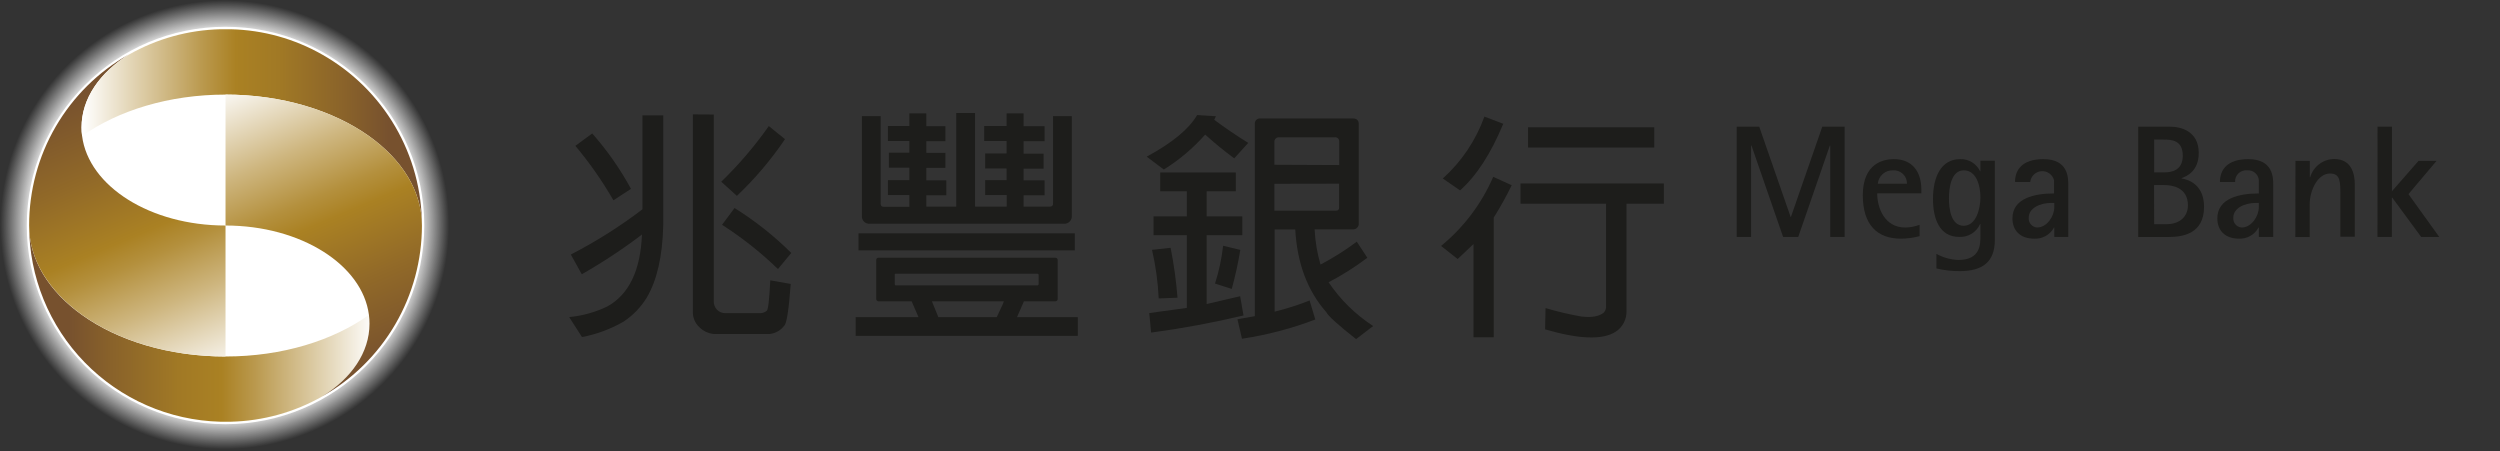 <svg width="3021" height="545" viewBox="0 0 3021 545" fill="none" xmlns="http://www.w3.org/2000/svg">
<rect x="0" y="0" width="3021" height="545" fill="#333333" stroke="none"/>
<path d="M2098.64 153.078H2125.86L2163.81 262.195H2164.15L2202.05 153.078H2229.08V286.28H2211.65V175.841H2211.21L2173.01 286.28H2154.7L2116.46 175.841H2116.02V286.28H2098.64V153.078Z" fill="#1D1D1B"/>
<path d="M2319.61 285.35C2312.12 287.368 2304.4 288.388 2296.65 288.385C2268.83 288.385 2251.01 272.035 2251.01 235.907C2251.01 196.744 2276.72 192.29 2288.57 192.29C2310.84 192.29 2321.76 207.514 2321.76 229.152V233.606H2268.39C2268.39 250.838 2277.11 274.923 2302.23 274.923C2308.17 274.876 2314.06 273.765 2319.61 271.643V285.35ZM2304.33 222.004C2304.4 219.81 2304.01 217.626 2303.18 215.594C2302.35 213.561 2301.1 211.724 2299.52 210.202C2297.94 208.68 2296.05 207.507 2293.99 206.757C2291.93 206.007 2289.73 205.698 2287.54 205.85C2282.98 205.657 2278.53 207.229 2275.11 210.239C2271.69 213.249 2269.56 217.464 2269.18 222.004H2304.33Z" fill="#1D1D1B"/>
<path d="M2410.58 289.952C2410.58 316.632 2395.55 327.646 2368.08 327.646C2358.6 327.693 2349.15 326.591 2339.93 324.366V306.743C2348.03 311.239 2357.06 313.771 2366.32 314.135C2393.15 314.135 2393.15 295.386 2393.15 284.763V270.664H2392.76C2390.64 275.519 2387.09 279.613 2382.59 282.402C2378.08 285.192 2372.84 286.544 2367.54 286.28C2343.36 286.28 2335.82 263.86 2335.82 240.362C2335.82 214.319 2345.27 192.29 2368.67 192.29C2373.68 192.116 2378.63 193.414 2382.91 196.025C2387.2 198.635 2390.62 202.442 2392.76 206.976H2393.15V194.248H2410.58V289.952ZM2372.93 272.818C2387.62 272.818 2393.15 252.943 2393.15 238.257C2393.15 224.354 2388.25 205.85 2373.12 205.85C2358 205.85 2355.11 226.116 2355.11 239.872C2355.11 252.16 2357.46 272.818 2372.93 272.818Z" fill="#1D1D1B"/>
<path d="M2482.41 274.923H2482.07C2479.76 279.245 2476.26 282.811 2471.98 285.198C2467.7 287.585 2462.82 288.691 2457.93 288.385C2440.74 288.385 2431.83 278.056 2431.83 263.909C2431.83 239.432 2458.71 233.753 2482.07 233.753V217.55C2481.15 214.268 2479.11 211.409 2476.31 209.463C2473.51 207.517 2470.13 206.605 2466.73 206.882C2463.33 207.16 2460.14 208.611 2457.69 210.986C2455.25 213.361 2453.7 216.512 2453.33 219.899H2434.97C2434.97 205.213 2443.63 192.29 2469.24 192.29C2499.3 192.29 2499.3 214.857 2499.3 223.228V286.28H2482.41V274.923ZM2478.93 245.208C2465.22 245.208 2451.51 251.377 2451.51 263.125C2451.39 264.561 2451.55 266.008 2451.98 267.381C2452.42 268.755 2453.13 270.028 2454.06 271.126C2455 272.224 2456.14 273.125 2457.43 273.777C2458.71 274.429 2460.11 274.818 2461.55 274.923C2473.55 274.923 2482.41 261.216 2482.41 250.446V245.208H2478.93Z" fill="#1D1D1B"/>
<path d="M2583.81 153.078H2622.3C2635.13 153.078 2656.96 158.267 2656.96 184.751C2656.96 206.78 2642.57 212.899 2636.3 215.249V215.689C2646.09 217.207 2663.38 224.158 2663.38 249.957C2663.38 282.56 2637.48 286.378 2620.68 286.378H2583.81V153.078ZM2603.1 208.297H2615.3C2624.21 208.297 2637.67 205.948 2637.67 188.226C2637.67 169.33 2624.21 168.645 2614.12 168.645H2603.1V208.297ZM2603.1 270.909H2617.79C2635.17 270.909 2643.89 260.629 2643.89 248.146C2643.89 225.921 2623.81 223.669 2615.88 223.669H2602.96L2603.1 270.909Z" fill="#1D1D1B"/>
<path d="M2729.57 274.923H2729.23C2726.96 279.19 2723.52 282.721 2719.31 285.105C2715.11 287.489 2710.31 288.627 2705.48 288.385C2688.3 288.385 2679.44 278.056 2679.44 263.909C2679.44 239.432 2706.22 233.753 2729.57 233.753V217.55C2729.25 214.149 2727.6 211.013 2724.98 208.822C2722.36 206.632 2718.97 205.564 2715.57 205.85C2713.65 205.647 2711.7 205.866 2709.87 206.491C2708.04 207.116 2706.37 208.133 2704.97 209.47C2703.57 210.807 2702.48 212.433 2701.77 214.234C2701.07 216.035 2700.76 217.969 2700.88 219.899H2682.57C2682.57 205.213 2691.28 192.29 2716.84 192.29C2746.96 192.29 2746.96 214.857 2746.96 223.228V286.28H2729.57V274.923ZM2726.15 245.208C2712.44 245.208 2698.73 251.377 2698.73 263.125C2698.6 264.561 2698.76 266.008 2699.2 267.381C2699.63 268.755 2700.34 270.028 2701.27 271.126C2702.21 272.224 2703.35 273.125 2704.64 273.777C2705.92 274.429 2707.33 274.818 2708.76 274.923C2720.71 274.923 2729.57 261.216 2729.57 250.446V245.208H2726.15Z" fill="#1D1D1B"/>
<path d="M2773.84 194.395H2791.17V213.976H2791.66C2793.53 207.701 2797.36 202.192 2802.6 198.261C2807.83 194.33 2814.19 192.185 2820.74 192.143C2842.04 192.143 2845.52 211.039 2845.52 222.445V286.085H2828.09V236.103C2828.09 219.116 2828.09 209.668 2815.5 209.668C2801.3 209.668 2791.02 228.956 2791.02 247.313V286.476H2773.69L2773.84 194.395Z" fill="#1D1D1B"/>
<path d="M2873.03 153.078H2890.42V231.11L2922.54 194.395H2944.32L2910.39 234.585L2947.56 286.28H2925.72L2890.76 238.795H2890.32V286.28H2872.94L2873.03 153.078Z" fill="#1D1D1B"/>
<path d="M776.304 139.42H801.471V272.476C800.557 309.68 793.914 338.726 781.543 359.613C774.477 371.202 764.949 381.096 753.634 388.593C738.03 397.619 721.013 403.941 703.3 407.294L687.779 383.16C703.644 381.653 719.122 377.378 733.51 370.53C759.885 356.137 773.97 327.091 775.765 283.392C752.616 301.012 728.308 317.056 703.007 331.416L689.787 307.575C720.169 291.931 749.12 273.65 776.304 252.943V139.42ZM715.639 161.253C733.729 181.742 749.448 204.207 762.496 228.222L741.247 242.026C727.879 218.791 712.494 196.775 695.271 176.233L715.639 161.253ZM862.527 138.392V364.068C862.454 365.934 862.761 367.795 863.428 369.539C864.095 371.283 865.11 372.874 866.41 374.215C867.71 375.556 869.268 376.619 870.991 377.34C872.714 378.061 874.565 378.426 876.433 378.411H918.981C921.725 378.328 924.363 377.328 926.473 375.572C928.186 374.593 929.655 362.354 930.781 338.759L955.507 343.116C953.206 374.348 950.611 391.139 947.722 393.489C945.662 396.273 943.051 398.604 940.053 400.339C937.055 402.073 933.733 403.174 930.292 403.573H862.478C855.676 402.917 849.335 399.842 844.607 394.908C840.076 390.473 837.443 384.454 837.262 378.117V138.245L862.527 138.392ZM948.604 168.155C931.762 193.031 912.275 216.01 890.485 236.69L871.536 219.606C892.791 199.062 912.039 176.54 929.019 152.344L948.604 168.155ZM887.645 251.377C912.447 266.862 935.439 285.072 956.193 305.666L940.084 325.101C919.402 305.072 896.766 287.164 872.516 271.643L887.645 251.377Z" fill="#1D1D1B"/>
<path d="M1101.66 364.166H1061.71C1061.3 364.175 1060.9 364.098 1060.53 363.94C1060.16 363.783 1059.83 363.548 1059.56 363.251C1059.28 362.955 1059.08 362.604 1058.95 362.221C1058.82 361.839 1058.78 361.433 1058.82 361.033V314.331C1058.77 313.94 1058.81 313.544 1058.94 313.172C1059.07 312.8 1059.28 312.462 1059.56 312.184C1059.84 311.905 1060.18 311.694 1060.55 311.566C1060.92 311.437 1061.32 311.395 1061.71 311.443H1274.94C1277.05 311.443 1278.12 312.471 1278.12 314.331V361.033C1278.12 363.138 1276.85 364.166 1274.94 364.166H1237.29L1228.96 383.208H1302.41V405.874H1033.99V383.208H1109.89L1101.66 364.166ZM1298.79 281.973V302.582H1037.42V281.973H1298.79ZM1190.48 235.711V217.648H1216.33V203.549H1190.48V185.436H1216.33V170.407H1189.3V152.295H1216.33V137.07H1236.9V152.539H1262.26V170.652H1236.9V185.681H1261.08V203.794H1236.9V217.892H1262.26V235.956H1236.9V249.663H1268.77C1269.28 249.729 1269.8 249.676 1270.28 249.509C1270.77 249.342 1271.21 249.065 1271.57 248.7C1271.93 248.335 1272.2 247.892 1272.36 247.405C1272.52 246.919 1272.56 246.401 1272.49 245.894V140.301H1295.16V260.237C1295.33 261.578 1295.19 262.939 1294.76 264.22C1294.34 265.502 1293.63 266.671 1292.69 267.643C1291.75 268.614 1290.6 269.363 1289.34 269.835C1288.07 270.307 1286.72 270.49 1285.37 270.371H1051.33C1049.98 270.519 1048.61 270.356 1047.33 269.894C1046.05 269.432 1044.89 268.683 1043.95 267.705C1043 266.727 1042.29 265.545 1041.87 264.251C1041.46 262.956 1041.34 261.583 1041.53 260.237V140.301H1064.2V246.09C1064.2 248.586 1065.33 249.859 1067.63 249.859H1098.87V235.711H1072.97V217.648H1098.87V202.619H1074.1V184.506H1098.87V170.407H1072.97V152.295H1098.87V137.07H1119.39V152.539H1142.4V170.652H1119.39V184.751H1142.4V202.864H1119.39V217.892H1143.52V235.956H1119.39V249.663H1155.52V136.58H1178.24V249.663H1216.53V235.711H1190.48ZM1082.08 330.779C1081.29 330.779 1081.05 331.073 1081.24 331.66V343.752L1082.08 344.878H1253.98L1255.11 343.752V331.66L1253.98 330.779H1082.08ZM1204.48 383.208L1211.63 367.886L1213.1 364.166H1126.14L1133.88 383.208H1204.48Z" fill="#1D1D1B"/>
<path d="M1406.36 204.871L1385.65 189.303C1416.49 172.659 1436.81 155.901 1446.6 139.028L1469.32 140.448L1467.27 144.756C1480.68 154.742 1494.39 164.043 1508.39 172.659L1491.45 191.359C1479.28 182.376 1467.56 172.785 1456.35 162.624C1441.82 179.055 1424.98 193.287 1406.36 204.871ZM1434.17 284.175H1393.92V261.51H1434.17V231.159H1402V208.444H1493.36V231.159H1458.11V261.51H1501.2V284.175H1458.11V367.396L1498.6 357.948L1502.67 381.201C1465.83 389.974 1428.57 396.885 1391.03 401.909L1388.73 378.313L1434.17 372.047V284.175ZM1414.58 299.449C1418.55 319.37 1421.33 339.509 1422.91 359.76L1400.19 360.641C1399.25 340.858 1396.55 321.198 1392.11 301.897L1414.58 299.449ZM1498.8 301.994C1496.15 317.873 1492.7 333.607 1488.47 349.137L1468.2 342.675C1472.99 327.803 1476.28 312.484 1477.99 296.952L1498.8 301.994ZM1639.66 292.204L1652.3 311.491C1637.53 322.622 1621.87 332.527 1605.49 341.108C1619.7 362.177 1638.02 380.159 1659.35 393.978L1638.68 409.79C1616.85 392.559 1604.8 381.642 1602.55 377.04C1579.93 351.356 1567.48 318.117 1565.19 277.322H1540.27V376.6C1554.65 373.069 1568.77 368.555 1582.52 363.089L1589.43 386.097C1560.8 396.977 1531.09 404.772 1500.81 409.35L1495.32 385.803L1516.33 382.034V150.043C1516.21 149.151 1516.29 148.244 1516.57 147.387C1516.84 146.53 1517.3 145.744 1517.91 145.085C1518.52 144.425 1519.27 143.909 1520.11 143.573C1520.94 143.237 1521.84 143.089 1522.74 143.14H1634.72C1639.52 143.14 1641.92 145.441 1641.92 150.043V269.685C1642.02 270.695 1641.9 271.717 1641.57 272.674C1641.23 273.632 1640.68 274.502 1639.96 275.221C1639.24 275.939 1638.37 276.487 1637.41 276.825C1636.46 277.164 1635.43 277.283 1634.42 277.175H1588.55C1589.27 291.585 1591.67 305.861 1595.7 319.716C1611.01 311.669 1625.66 302.42 1639.52 292.057L1639.66 292.204ZM1618.32 199.437V171.337C1618.4 170.579 1618.31 169.809 1618.05 169.092C1617.79 168.374 1617.36 167.728 1616.81 167.204C1616.25 166.681 1615.58 166.295 1614.85 166.078C1614.11 165.86 1613.34 165.818 1612.59 165.953H1545.7C1544.96 165.874 1544.21 165.957 1543.5 166.195C1542.8 166.434 1542.15 166.821 1541.61 167.333C1541.06 167.844 1540.63 168.466 1540.35 169.157C1540.07 169.848 1539.94 170.592 1539.98 171.337V199.094L1618.32 199.437ZM1539.98 222.102V254.558H1614.45C1614.96 254.624 1615.47 254.571 1615.96 254.404C1616.44 254.237 1616.88 253.96 1617.24 253.595C1617.6 253.23 1617.87 252.787 1618.03 252.301C1618.19 251.814 1618.24 251.297 1618.17 250.789V221.955L1539.98 222.102Z" fill="#1D1D1B"/>
<path d="M1761.43 313.009L1741.36 297.197C1768.75 274.795 1790.38 246.158 1804.42 213.682L1826.75 223.816C1820.21 237.249 1812.95 250.323 1805.01 262.978V407.538H1780.53V294.945L1761.43 313.009ZM1816.52 149.602C1801.53 185.73 1784.14 212.556 1764.32 230.082L1743.46 215.689C1766.16 195.303 1783.44 169.6 1793.75 140.888L1816.52 149.602ZM1837.42 246.187V221.711H2010.61V246.187H1965.46V375.963C1965.59 380.875 1964.46 385.737 1962.18 390.089C1959.9 394.441 1956.55 398.139 1952.44 400.832C1936.74 410.981 1908.29 410.035 1867.1 397.992L1867.63 372.292C1881.83 376.499 1896.24 379.899 1910.82 382.474C1923.45 384.008 1932.58 382.376 1938.19 377.579C1939.17 376.474 1939.9 375.174 1940.34 373.765C1940.78 372.355 1940.91 370.869 1940.74 369.404V246.187H1837.42ZM1999 153.812V178.289H1846.48V153.812H1999Z" fill="#1D1D1B"/>
<path d="M272.527 544.951C423.039 544.951 545.053 422.96 545.053 272.476C545.053 121.991 423.039 0 272.527 0C122.014 0 0 121.991 0 272.476C0 422.96 122.014 544.951 272.527 544.951Z" fill="url(#paint0_radial_862_488)"/>
<path d="M272.526 509.753C403.596 509.753 509.849 403.521 509.849 272.476C509.849 141.431 403.596 35.198 272.526 35.198C141.457 35.198 35.204 141.431 35.204 272.476C35.204 403.521 141.457 509.753 272.526 509.753Z" fill="white"/>
<path d="M272.526 512.593C405.164 512.593 512.689 405.089 512.689 272.475C512.689 139.862 405.164 32.358 272.526 32.358C139.889 32.358 32.364 139.862 32.364 272.475C32.364 405.089 139.889 512.593 272.526 512.593Z" fill="white"/>
<path d="M272.527 509.509C403.461 509.509 509.604 403.385 509.604 272.476C509.604 141.566 403.461 35.442 272.527 35.442C141.592 35.442 35.449 141.566 35.449 272.476C35.449 403.385 141.592 509.509 272.527 509.509Z" fill="white"/>
<path d="M445.806 380.516C402.571 411.504 340.927 430.791 272.526 430.791C204.126 430.791 142.53 411.65 99.198 380.663C59.49 352.466 35.204 314.233 35.204 272.524C35.195 334.336 59.327 393.709 102.458 437.993C145.589 482.277 204.31 507.973 266.112 509.607H266.749C268.658 509.607 270.519 509.607 272.526 509.607C274.485 509.607 276.443 509.607 278.402 509.607H279.087C317.887 508.656 355.85 498.128 389.596 478.962C424.458 457.275 446.491 425.896 446.491 391.139C446.508 387.586 446.279 384.037 445.806 380.516Z" fill="url(#paint1_linear_862_488)"/>
<path d="M99.199 164.386C98.707 160.916 98.462 157.415 98.464 153.91C98.464 119.006 120.546 87.725 155.604 65.794C119.006 86.486 88.569 116.536 67.412 152.863C46.256 189.19 35.14 230.488 35.204 272.524C35.204 314.233 59.686 352.221 99.199 380.516C142.531 411.504 204.175 430.791 272.527 430.791V272.524C181.701 272.524 107.082 225.186 99.199 164.386Z" fill="url(#paint2_linear_862_488)"/>
<path d="M99.199 164.386C142.531 133.594 204.175 114.307 272.527 114.307C340.879 114.307 402.572 133.594 445.806 164.386C485.612 192.779 509.849 230.718 509.849 272.524C509.869 230.517 498.727 189.259 477.564 152.97C456.4 116.68 425.975 86.663 389.401 65.989C355.726 46.82 317.826 36.291 279.088 35.344H278.696C276.591 35.344 274.632 35.344 272.674 35.344C270.666 35.344 268.708 35.344 266.896 35.344H266.259C227.457 36.279 189.491 46.808 155.751 65.989C120.693 87.725 98.611 119.006 98.611 154.106C98.569 157.542 98.765 160.977 99.199 164.386Z" fill="url(#paint3_linear_862_488)"/>
<path d="M445.805 380.516C446.279 384.037 446.508 387.586 446.491 391.139C446.491 425.994 424.458 457.373 389.449 478.962C425.997 458.285 456.4 428.28 477.553 392.011C498.706 355.742 509.851 314.509 509.849 272.524C509.849 230.718 485.612 192.779 445.805 164.386C402.571 133.594 340.927 114.307 272.526 114.307V272.524C363.401 272.524 438.02 319.96 445.805 380.516Z" fill="url(#paint4_linear_862_488)"/>
<defs>
<radialGradient id="paint0_radial_862_488" cx="0" cy="0" r="1" gradientUnits="userSpaceOnUse" gradientTransform="translate(271.569 271.552) scale(271.595 271.544)">
<stop offset="0.85" stop-color="white"/>
<stop offset="1" stop-color="white" stop-opacity="0"/>
</radialGradient>
<linearGradient id="paint1_linear_862_488" x1="452.702" y1="394.501" x2="83.032" y2="394.501" gradientUnits="userSpaceOnUse">
<stop stop-color="white"/>
<stop offset="0.15" stop-color="#E4D7B9"/>
<stop offset="0.39" stop-color="#BA994E"/>
<stop offset="0.5" stop-color="#AA8123"/>
<stop offset="0.64" stop-color="#A17925"/>
<stop offset="0.86" stop-color="#89622A"/>
<stop offset="1" stop-color="#77512E"/>
</linearGradient>
<linearGradient id="paint2_linear_862_488" x1="235.825" y1="470.901" x2="86.07" y2="118.033" gradientUnits="userSpaceOnUse">
<stop stop-color="white"/>
<stop offset="0.05" stop-color="#F6F2E9"/>
<stop offset="0.28" stop-color="#CEB67F"/>
<stop offset="0.44" stop-color="#B4903D"/>
<stop offset="0.52" stop-color="#AA8123"/>
<stop offset="0.74" stop-color="#916928"/>
<stop offset="1" stop-color="#77512E"/>
</linearGradient>
<linearGradient id="paint3_linear_862_488" x1="100.108" y1="159.375" x2="469.761" y2="159.375" gradientUnits="userSpaceOnUse">
<stop stop-color="white"/>
<stop offset="0.15" stop-color="#E4D7B9"/>
<stop offset="0.39" stop-color="#BA994E"/>
<stop offset="0.5" stop-color="#AA8123"/>
<stop offset="0.64" stop-color="#A17925"/>
<stop offset="0.86" stop-color="#89622A"/>
<stop offset="1" stop-color="#77512E"/>
</linearGradient>
<linearGradient id="paint4_linear_862_488" x1="317.153" y1="82.884" x2="466.884" y2="435.696" gradientUnits="userSpaceOnUse">
<stop stop-color="white"/>
<stop offset="0.05" stop-color="#F6F2E9"/>
<stop offset="0.28" stop-color="#CEB67F"/>
<stop offset="0.44" stop-color="#B4903D"/>
<stop offset="0.52" stop-color="#AA8123"/>
<stop offset="0.74" stop-color="#916928"/>
<stop offset="1" stop-color="#77512E"/>
</linearGradient>
</defs>
</svg>

